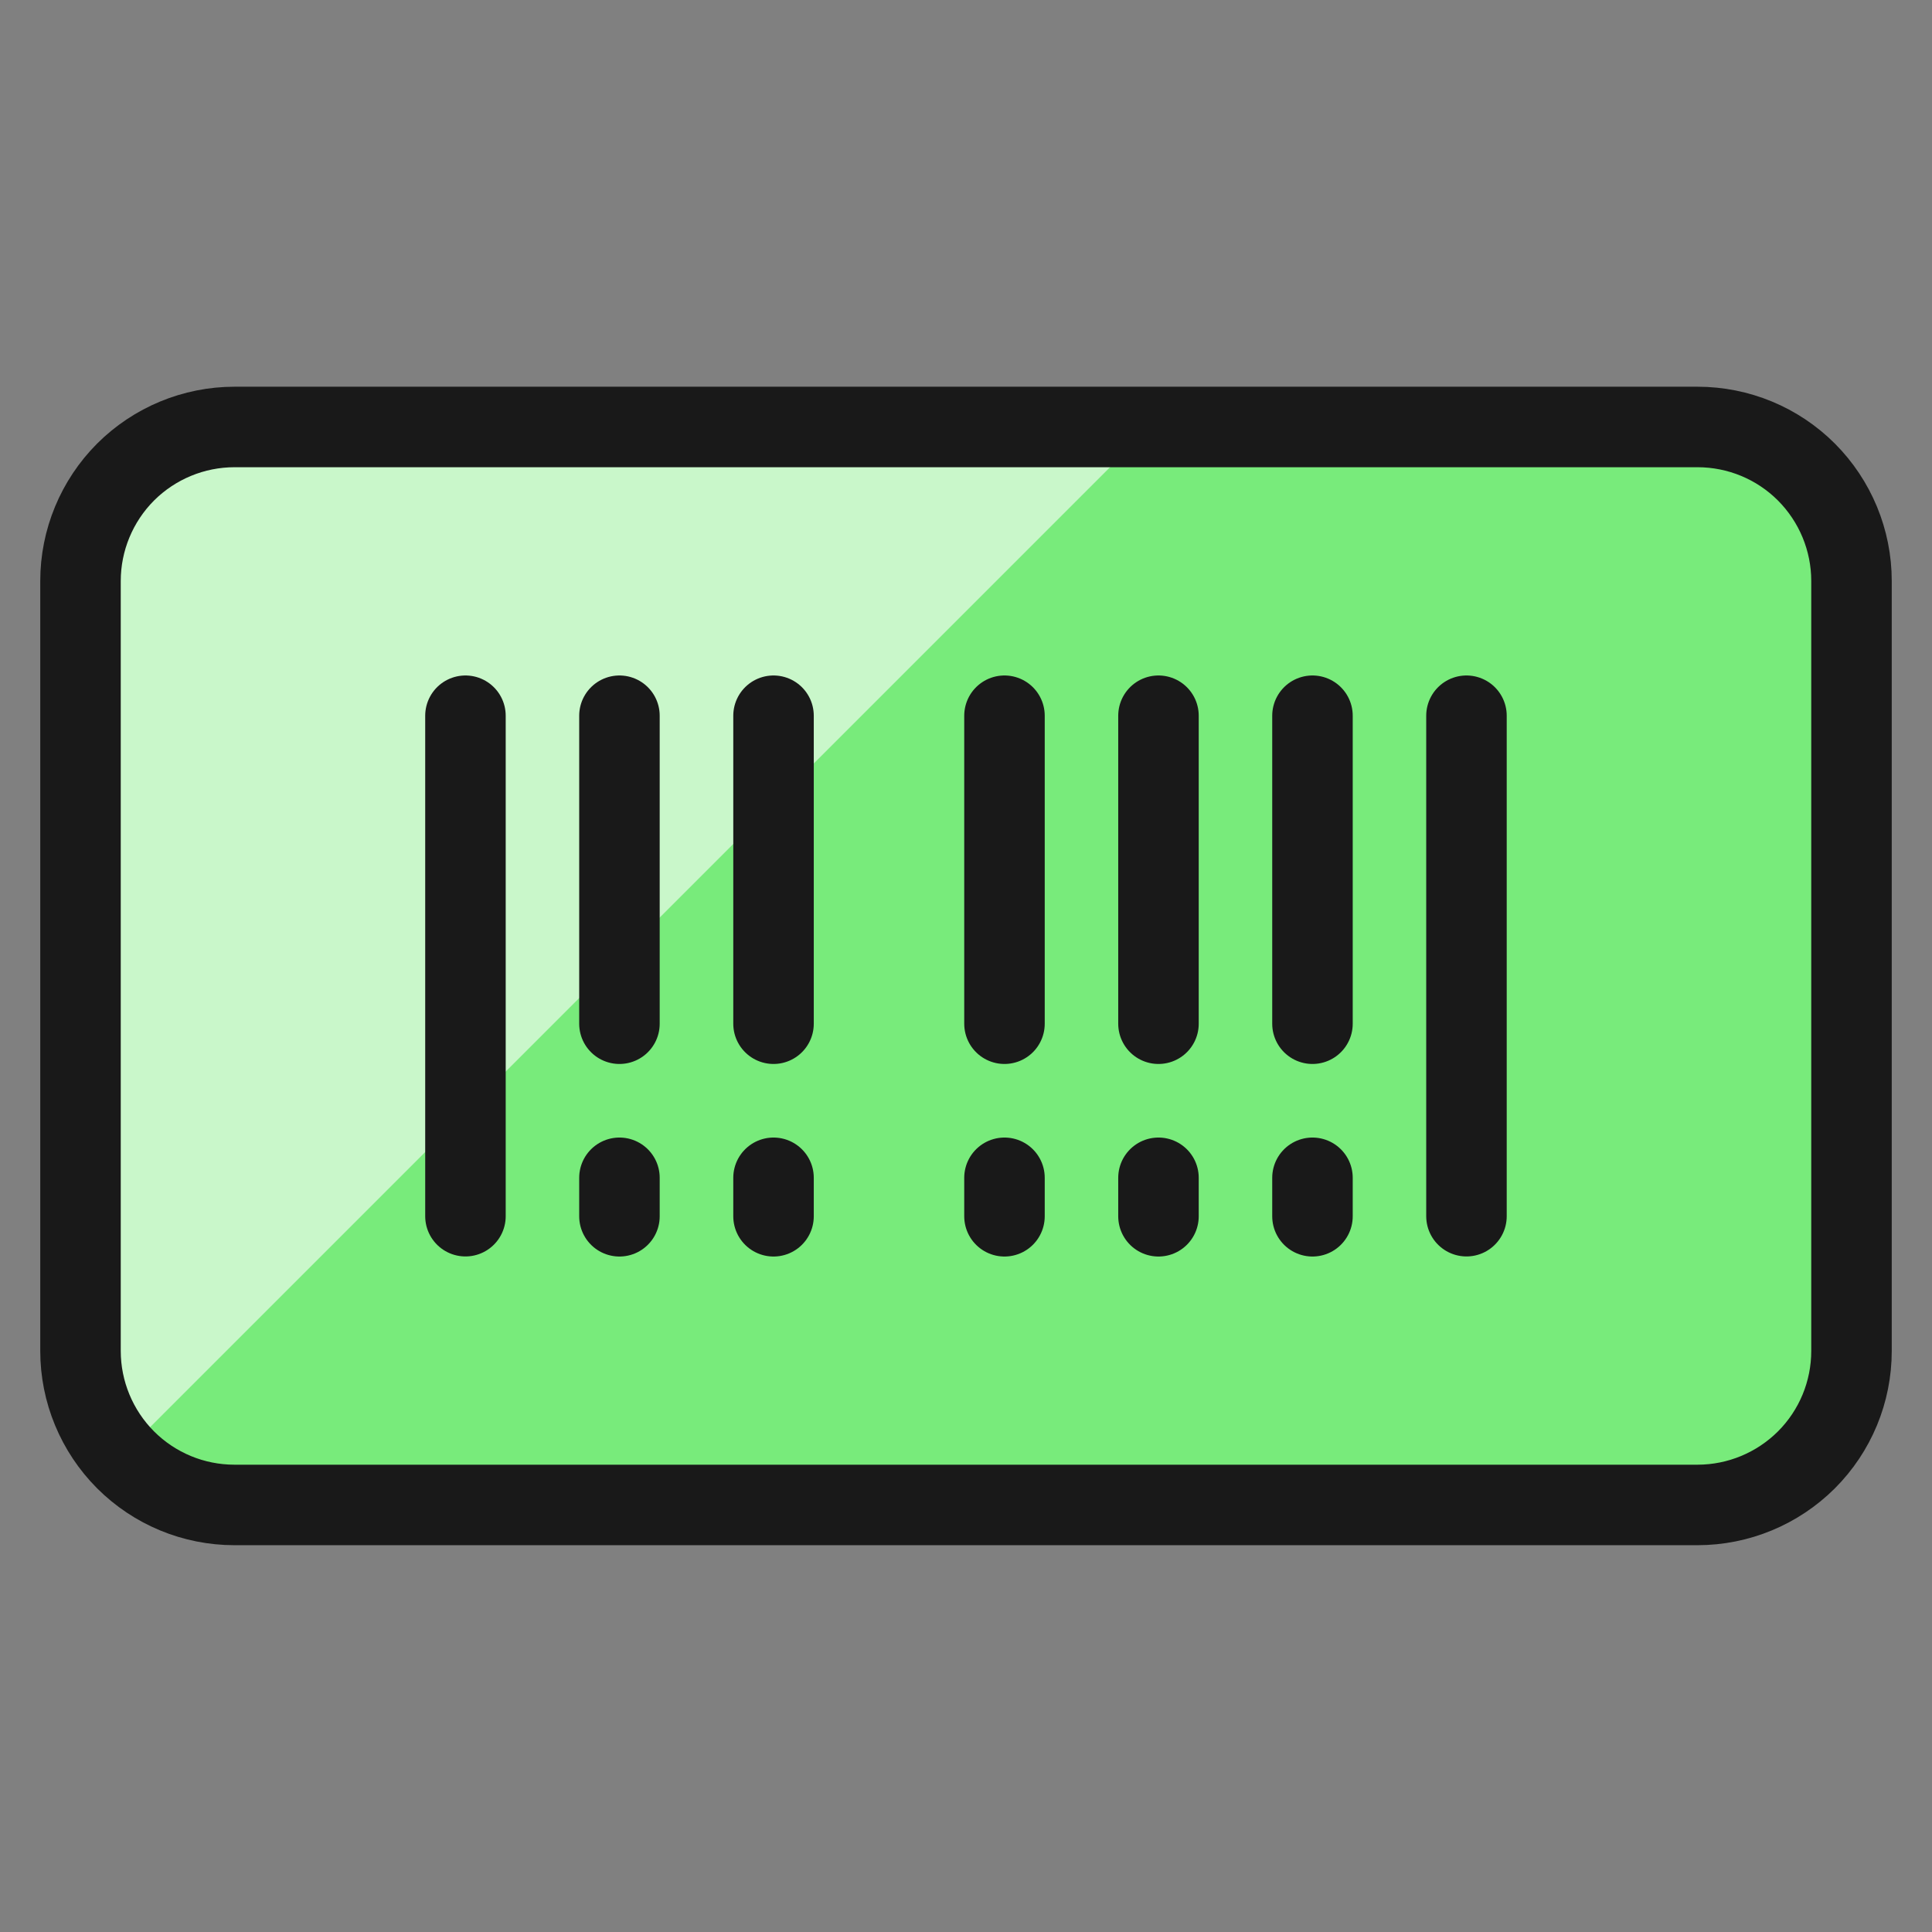 <svg xmlns="http://www.w3.org/2000/svg" fill="none" viewBox="0 0 24 24" id="Barcode--Streamline-Ultimate"><rect x="0" y="0" width="24" height="24" fill="#808080" stroke="none"/><desc>Barcode Streamline Icon: https://streamlinehq.com</desc><path fill="#78eb7b" d="M21.087 5.304H2.913c-0.507 0 -0.994 0.202 -1.353 0.56C1.202 6.223 1 6.71 1 7.217v9.565c0 0.507 0.202 0.994 0.56 1.353 0.359 0.359 0.845 0.56 1.353 0.56H21.087c0.507 0 0.994 -0.202 1.353 -0.56 0.359 -0.359 0.56 -0.845 0.56 -1.353V7.217c0 -0.507 -0.202 -0.994 -0.56 -1.353 -0.359 -0.359 -0.845 -0.56 -1.353 -0.56Z" stroke-width="1"></path><path fill="#c9f7ca" d="M2.913 5.304c-0.507 0 -0.994 0.202 -1.353 0.56C1.202 6.223 1 6.71 1 7.217v9.565c0 0.482 0.185 0.945 0.515 1.296L14.289 5.304H2.913Z" stroke-width="1"></path><path stroke="#191919" stroke-linecap="round" stroke-linejoin="round" d="M21.087 5.304H2.913c-0.507 0 -0.994 0.202 -1.353 0.56C1.202 6.223 1 6.71 1 7.217v9.565c0 0.507 0.202 0.994 0.56 1.353 0.359 0.359 0.845 0.56 1.353 0.56H21.087c0.507 0 0.994 -0.202 1.353 -0.56 0.359 -0.359 0.56 -0.845 0.56 -1.353V7.217c0 -0.507 -0.202 -0.994 -0.56 -1.353 -0.359 -0.359 -0.845 -0.56 -1.353 -0.56Z" stroke-width="1"></path><path stroke="#191919" stroke-linecap="round" stroke-linejoin="round" d="M5.782 8.891v6.217" stroke-width="1"></path><path stroke="#191919" stroke-linecap="round" stroke-linejoin="round" d="M18.217 8.891v6.217" stroke-width="1"></path><path stroke="#191919" stroke-linecap="round" stroke-linejoin="round" d="M7.695 8.891v3.826" stroke-width="1"></path><path stroke="#191919" stroke-linecap="round" stroke-linejoin="round" d="M12.478 8.891v3.826" stroke-width="1"></path><path stroke="#191919" stroke-linecap="round" stroke-linejoin="round" d="M14.391 8.891v3.826" stroke-width="1"></path><path stroke="#191919" stroke-linecap="round" stroke-linejoin="round" d="M9.609 8.891v3.826" stroke-width="1"></path><path stroke="#191919" stroke-linecap="round" stroke-linejoin="round" d="M16.304 8.891v3.826" stroke-width="1"></path><path stroke="#191919" stroke-linecap="round" stroke-linejoin="round" d="M7.695 15.109v-0.478" stroke-width="1"></path><path stroke="#191919" stroke-linecap="round" stroke-linejoin="round" d="M9.609 15.109v-0.478" stroke-width="1"></path><path stroke="#191919" stroke-linecap="round" stroke-linejoin="round" d="M12.478 15.109v-0.478" stroke-width="1"></path><path stroke="#191919" stroke-linecap="round" stroke-linejoin="round" d="M14.391 15.109v-0.478" stroke-width="1"></path><path stroke="#191919" stroke-linecap="round" stroke-linejoin="round" d="M16.304 15.109v-0.478" stroke-width="1"></path></svg>